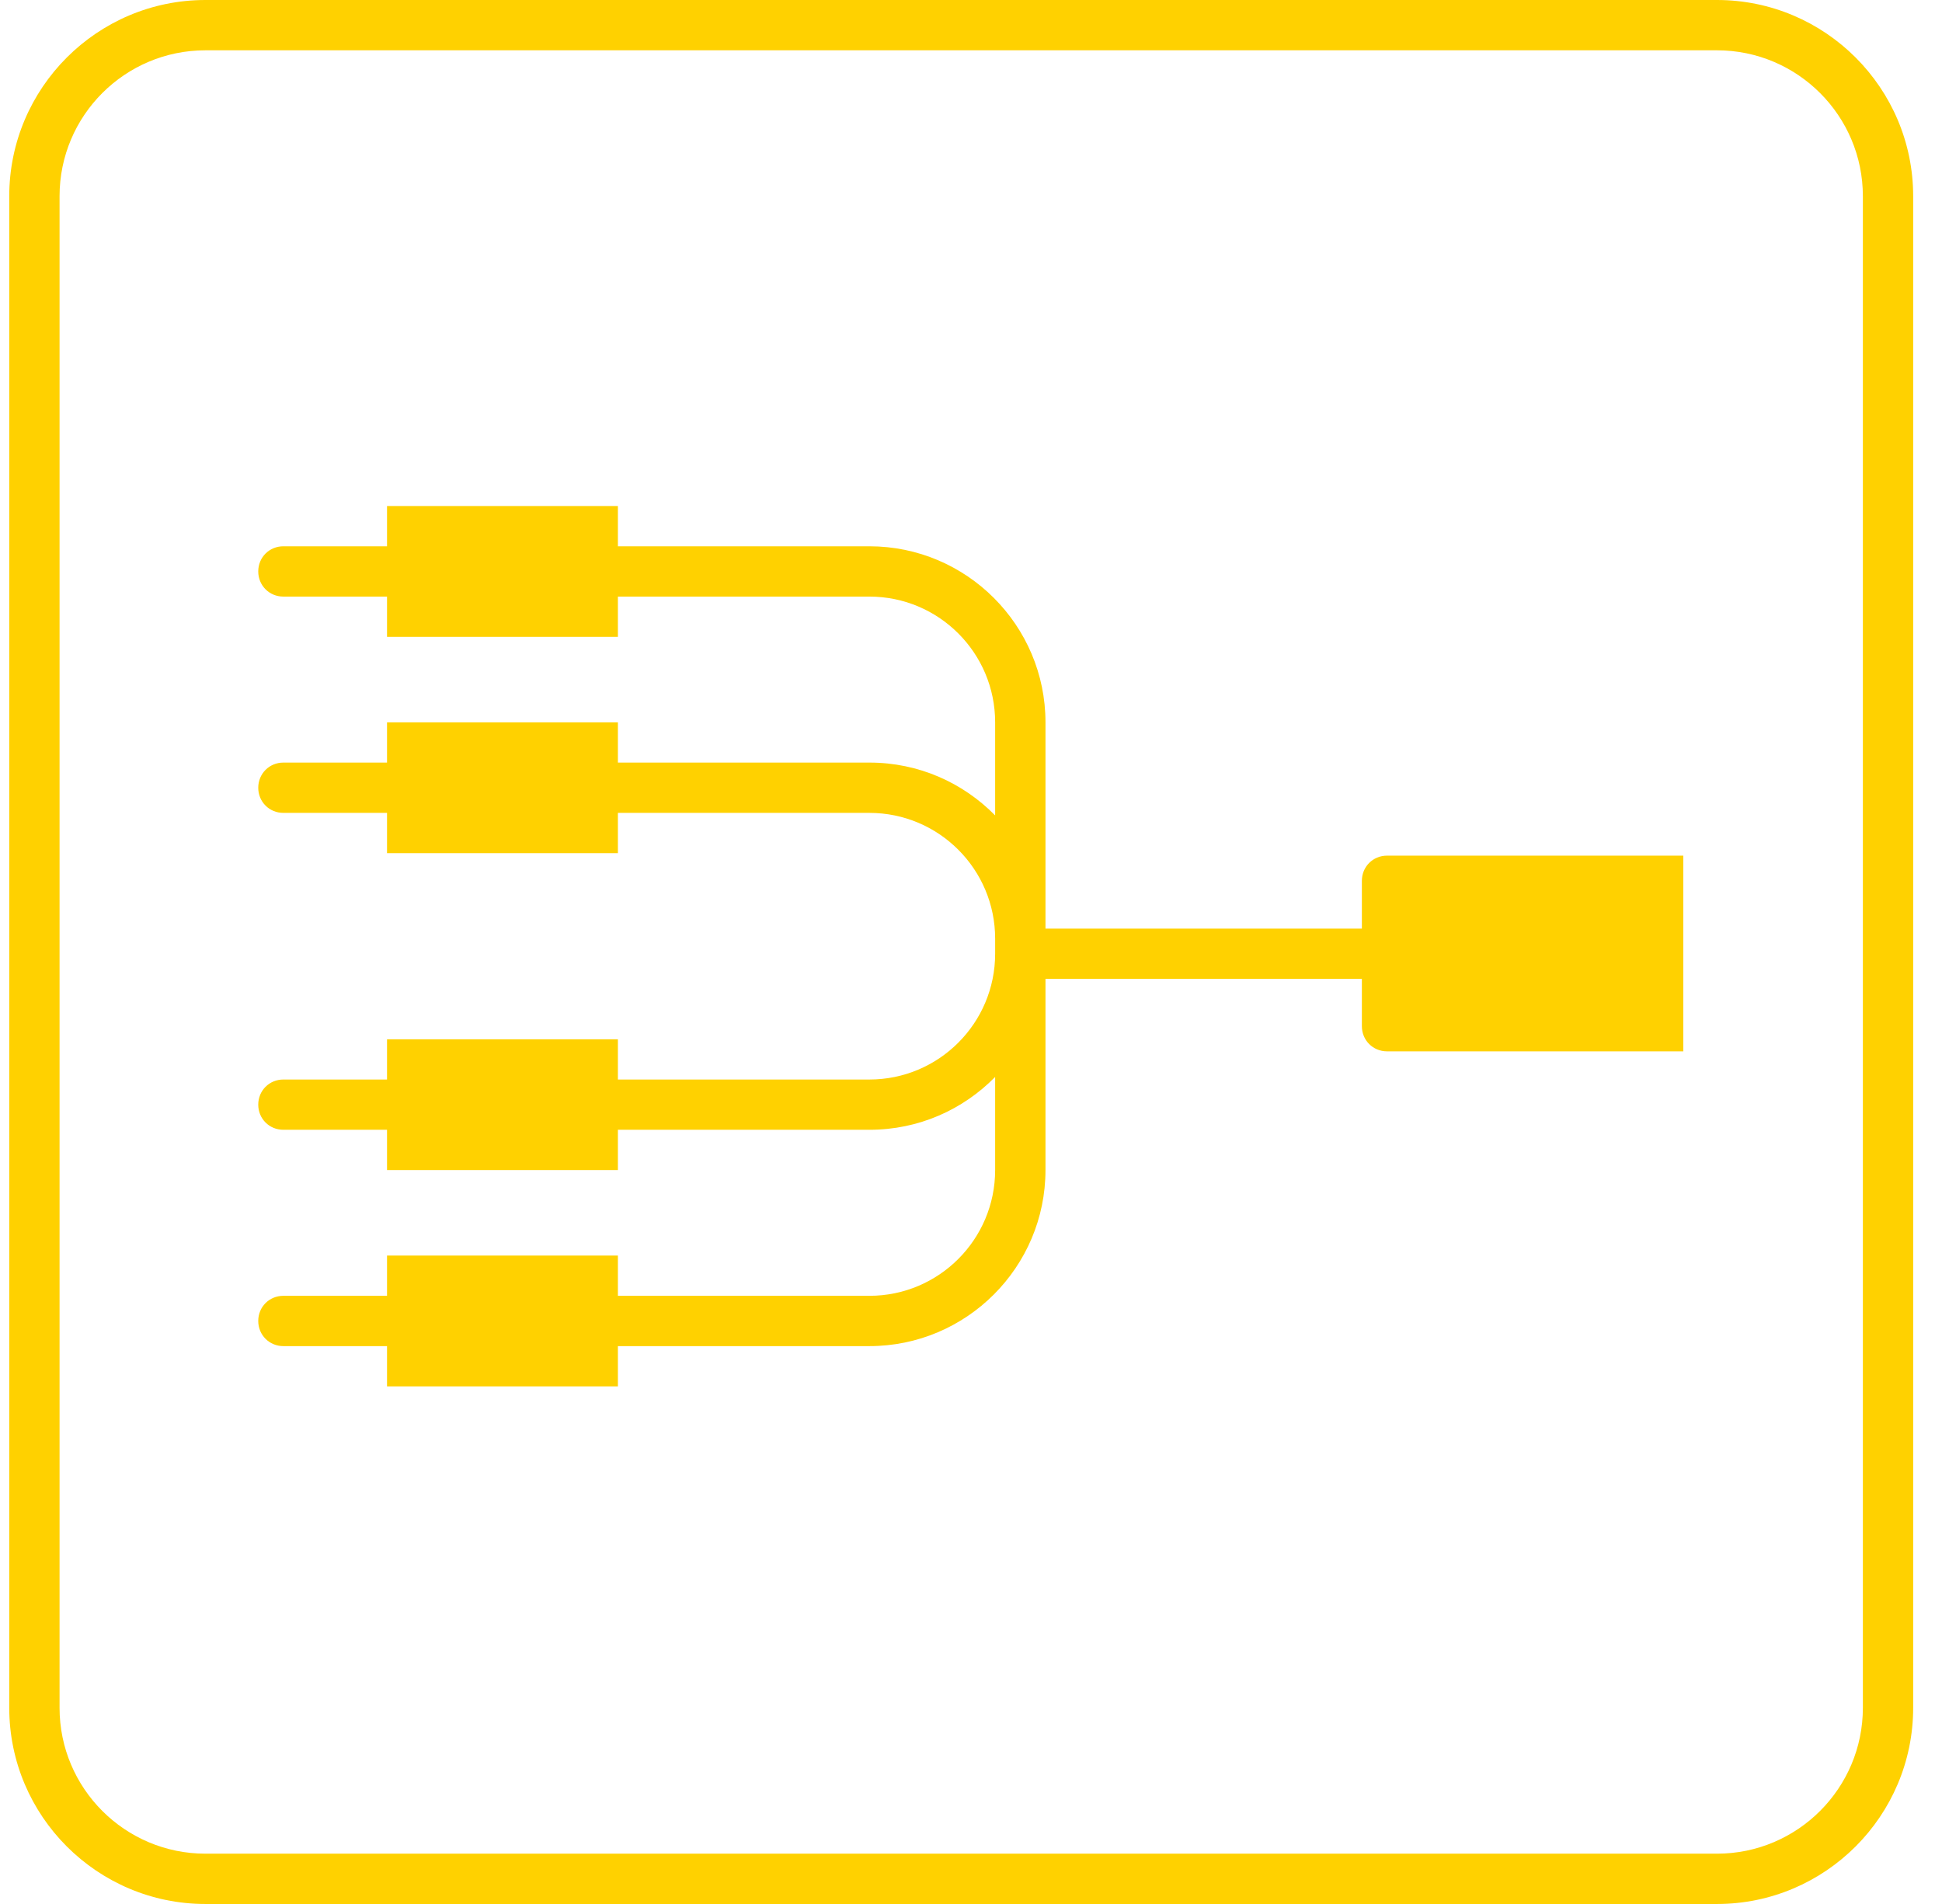 <svg xmlns="http://www.w3.org/2000/svg" fill="none" viewBox="0 0 51 50" height="50" width="51">
<g clip-path="url(#clip0_5024_28822)">
<path fill="#FFD100" d="M45.091 0H5.395C2.554 0 0.243 2.312 0.243 5.152V44.848C0.243 47.688 2.554 50 5.395 50H45.091C47.931 50 50.243 47.688 50.243 44.848V5.152C50.243 2.312 47.931 0 45.091 0ZM48.922 44.848C48.922 46.962 47.204 48.679 45.091 48.679H5.395C3.281 48.679 1.564 46.962 1.564 44.848V5.152C1.564 3.038 3.281 1.321 5.395 1.321H45.091C47.204 1.321 48.922 3.038 48.922 5.152V44.848Z"></path>
<path fill="#FFD100" d="M35.765 23.144V24.386H27.456V18.969C27.456 16.42 25.381 14.346 22.832 14.346H16.227V13.289H10.164V14.346H7.442C7.072 14.346 6.782 14.636 6.782 15.006C6.782 15.376 7.072 15.667 7.442 15.667H10.164V16.724H16.227V15.667H22.832C24.655 15.667 26.134 17.146 26.134 18.969V21.413C25.289 20.555 24.127 20.026 22.832 20.026H16.227V18.969H10.164V20.026H7.442C7.072 20.026 6.782 20.317 6.782 20.687C6.782 21.057 7.072 21.347 7.442 21.347H10.164V22.404H16.227V21.347H22.832C24.655 21.347 26.134 22.827 26.134 24.65V25.046C26.134 26.869 24.655 28.349 22.832 28.349H16.227V27.292H10.164V28.349H7.442C7.072 28.349 6.782 28.639 6.782 29.009C6.782 29.379 7.072 29.669 7.442 29.669H10.164V30.726H16.227V29.669H22.832C24.127 29.669 25.289 29.141 26.134 28.282V30.726C26.134 32.549 24.655 34.029 22.832 34.029H16.227V32.972H10.164V34.029H7.442C7.072 34.029 6.782 34.319 6.782 34.689C6.782 35.059 7.072 35.35 7.442 35.35H10.164V36.407H16.227V35.35H22.832C25.381 35.35 27.456 33.276 27.456 30.726V25.706H35.765V26.948C35.765 27.318 36.055 27.609 36.425 27.609H44.206V22.47H36.425C36.055 22.47 35.765 22.761 35.765 23.131V23.144Z"></path>
</g>
<defs>
<clipPath id="clip0_5024_28822">
<rect transform="translate(0.243)" fill="white" height="50" width="50"></rect>
</clipPath>
</defs>
</svg>
